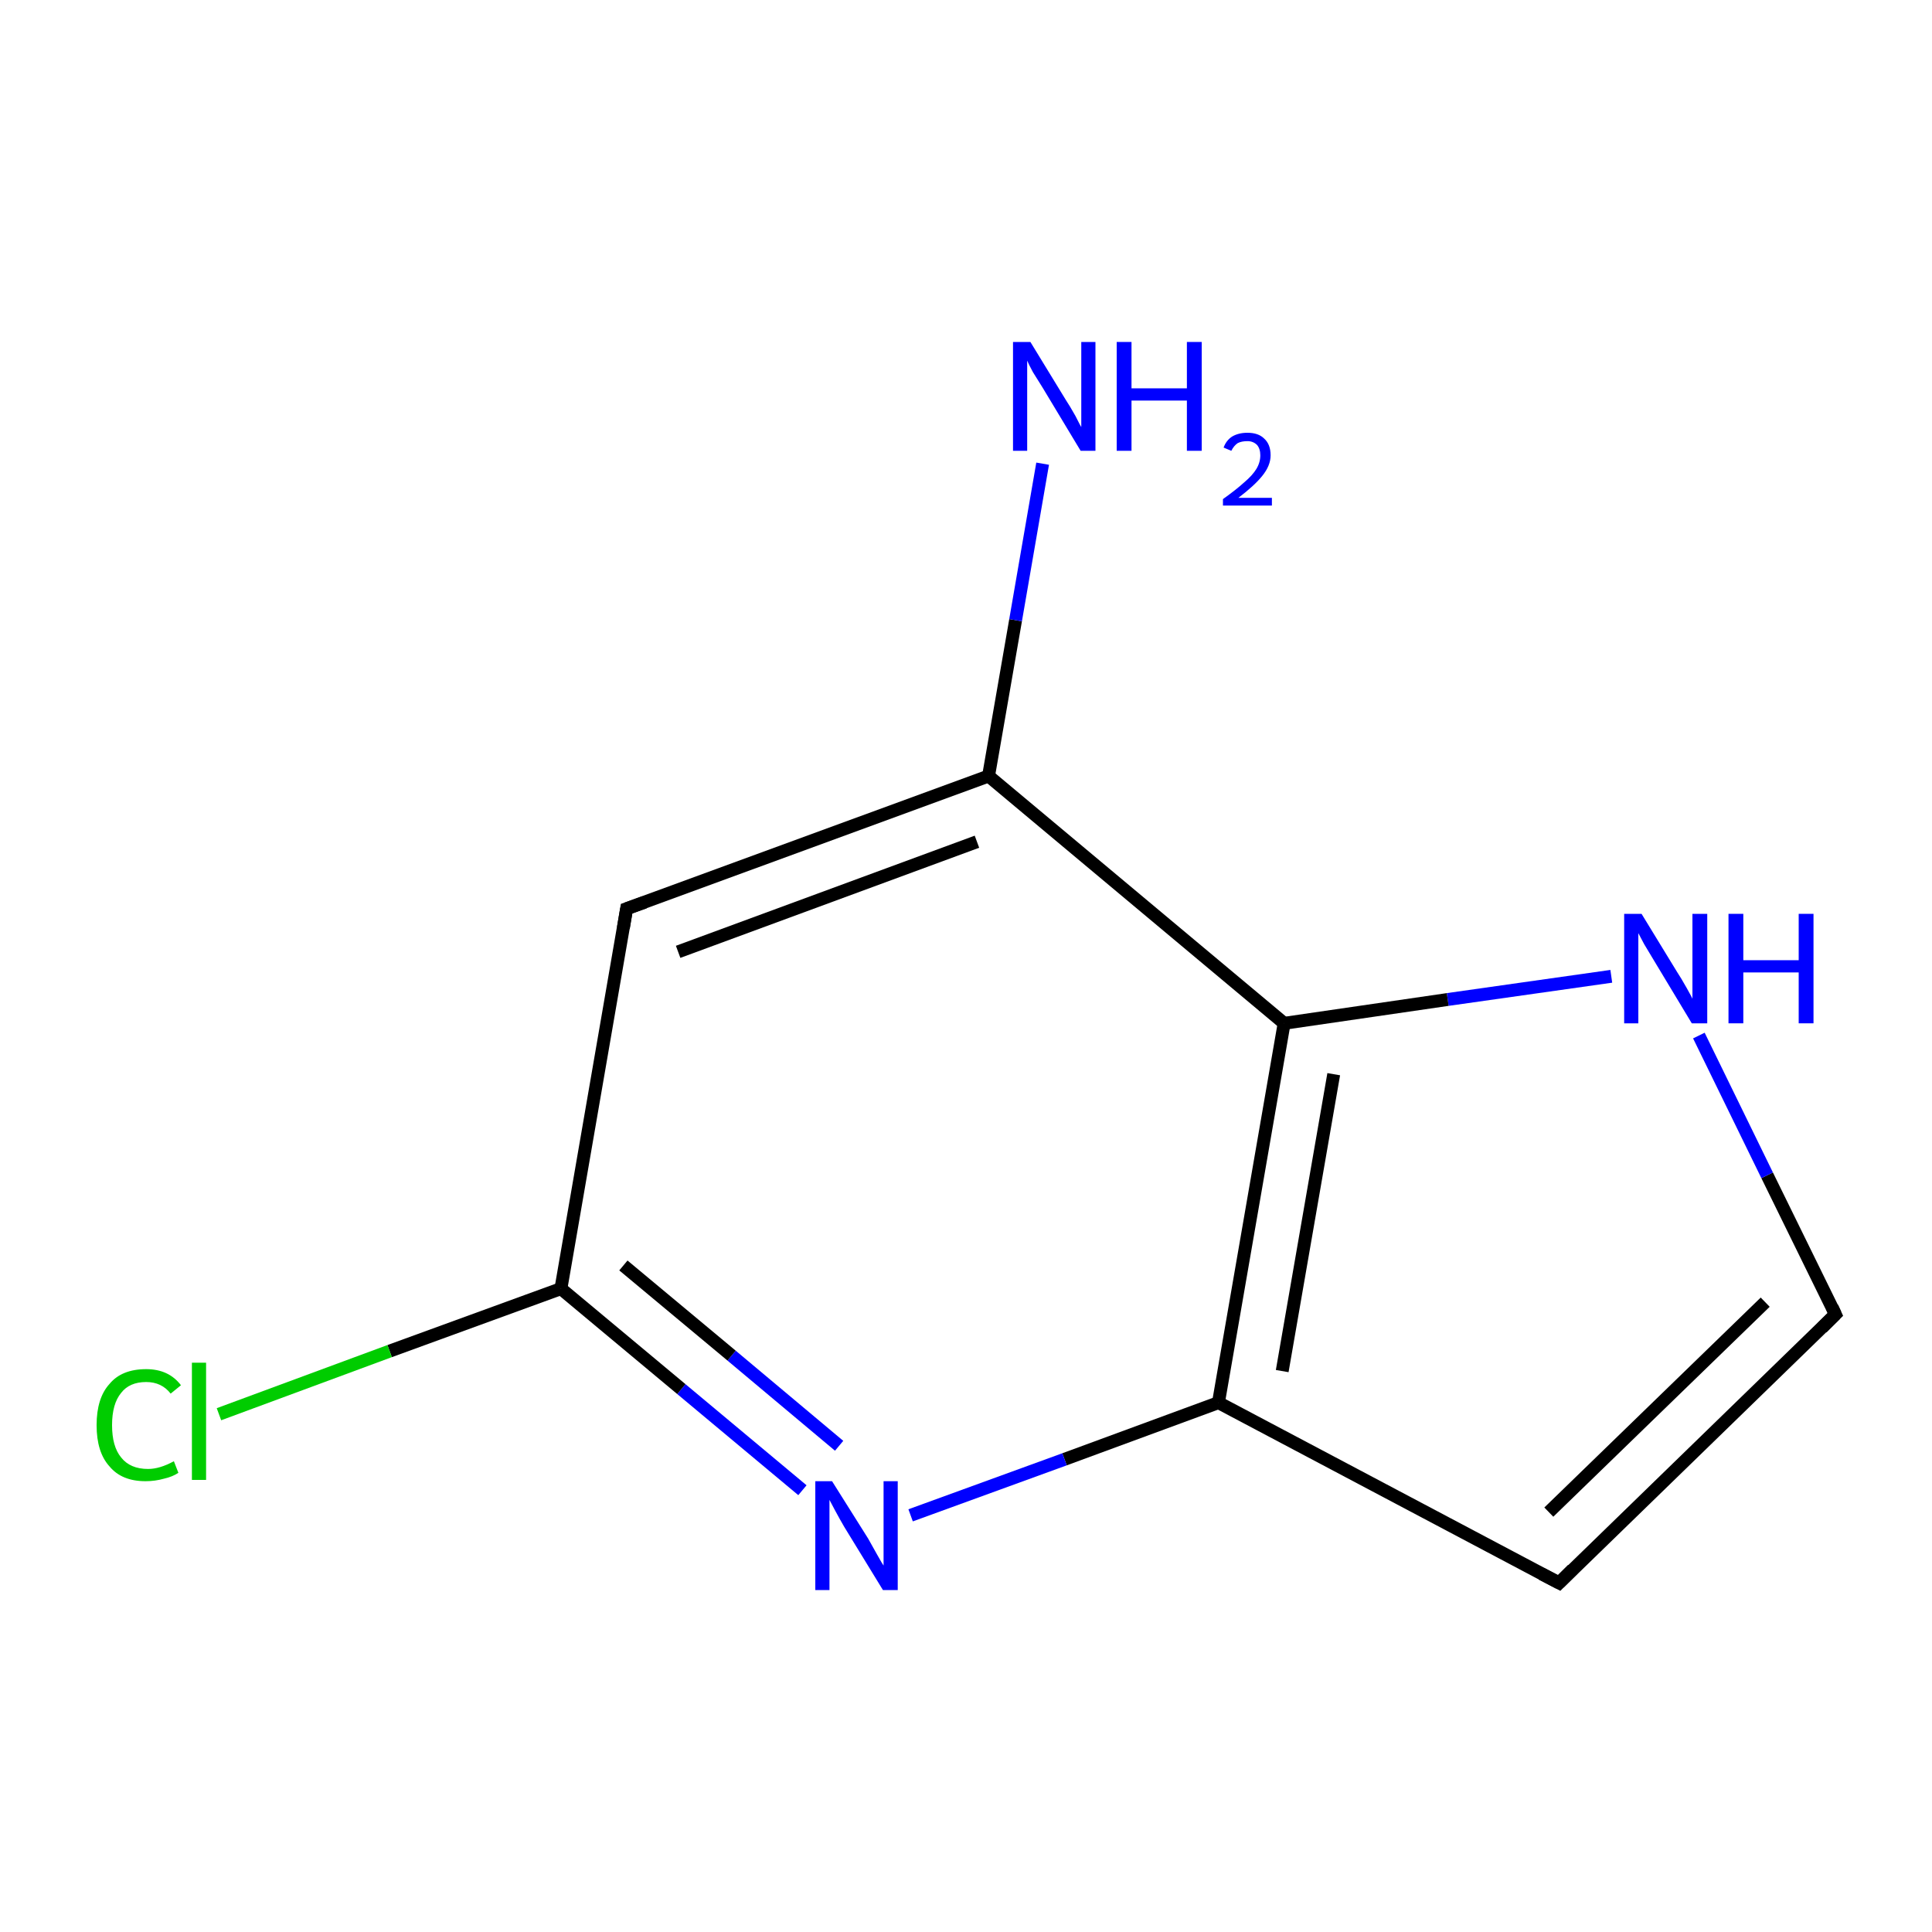<?xml version='1.0' encoding='iso-8859-1'?>
<svg version='1.1' baseProfile='full'
              xmlns='http://www.w3.org/2000/svg'
                      xmlns:rdkit='http://www.rdkit.org/xml'
                      xmlns:xlink='http://www.w3.org/1999/xlink'
                  xml:space='preserve'
width='300px' height='300px' viewBox='0 0 300 300'>
<!-- END OF HEADER -->
<rect style='opacity:1.0;fill:none;stroke:none' width='300.0' height='300.0' x='0.0' y='0.0'> </rect>
<path class='bond-0 atom-0 atom-1' d='M 242.1,245.8 L 285.0,204.1' style='fill:none;fill-rule:evenodd;stroke:#000000;stroke-width:2.0px;stroke-linecap:butt;stroke-linejoin:miter;stroke-opacity:1' />
<path class='bond-0 atom-0 atom-1' d='M 240.5,234.8 L 274.1,202.2' style='fill:none;fill-rule:evenodd;stroke:#000000;stroke-width:2.0px;stroke-linecap:butt;stroke-linejoin:miter;stroke-opacity:1' />
<path class='bond-1 atom-1 atom-2' d='M 285.0,204.1 L 274.4,182.5' style='fill:none;fill-rule:evenodd;stroke:#000000;stroke-width:2.0px;stroke-linecap:butt;stroke-linejoin:miter;stroke-opacity:1' />
<path class='bond-1 atom-1 atom-2' d='M 274.4,182.5 L 263.8,160.8' style='fill:none;fill-rule:evenodd;stroke:#0000FF;stroke-width:2.0px;stroke-linecap:butt;stroke-linejoin:miter;stroke-opacity:1' />
<path class='bond-2 atom-2 atom-3' d='M 250.2,151.6 L 224.8,155.2' style='fill:none;fill-rule:evenodd;stroke:#0000FF;stroke-width:2.0px;stroke-linecap:butt;stroke-linejoin:miter;stroke-opacity:1' />
<path class='bond-2 atom-2 atom-3' d='M 224.8,155.2 L 199.4,158.9' style='fill:none;fill-rule:evenodd;stroke:#000000;stroke-width:2.0px;stroke-linecap:butt;stroke-linejoin:miter;stroke-opacity:1' />
<path class='bond-3 atom-3 atom-4' d='M 199.4,158.9 L 189.2,217.8' style='fill:none;fill-rule:evenodd;stroke:#000000;stroke-width:2.0px;stroke-linecap:butt;stroke-linejoin:miter;stroke-opacity:1' />
<path class='bond-3 atom-3 atom-4' d='M 207.1,166.8 L 199.1,212.9' style='fill:none;fill-rule:evenodd;stroke:#000000;stroke-width:2.0px;stroke-linecap:butt;stroke-linejoin:miter;stroke-opacity:1' />
<path class='bond-4 atom-4 atom-5' d='M 189.2,217.8 L 165.3,226.6' style='fill:none;fill-rule:evenodd;stroke:#000000;stroke-width:2.0px;stroke-linecap:butt;stroke-linejoin:miter;stroke-opacity:1' />
<path class='bond-4 atom-4 atom-5' d='M 165.3,226.6 L 141.4,235.3' style='fill:none;fill-rule:evenodd;stroke:#0000FF;stroke-width:2.0px;stroke-linecap:butt;stroke-linejoin:miter;stroke-opacity:1' />
<path class='bond-5 atom-5 atom-6' d='M 124.6,231.4 L 105.8,215.7' style='fill:none;fill-rule:evenodd;stroke:#0000FF;stroke-width:2.0px;stroke-linecap:butt;stroke-linejoin:miter;stroke-opacity:1' />
<path class='bond-5 atom-5 atom-6' d='M 105.8,215.7 L 87.1,200.1' style='fill:none;fill-rule:evenodd;stroke:#000000;stroke-width:2.0px;stroke-linecap:butt;stroke-linejoin:miter;stroke-opacity:1' />
<path class='bond-5 atom-5 atom-6' d='M 130.3,224.5 L 113.6,210.5' style='fill:none;fill-rule:evenodd;stroke:#0000FF;stroke-width:2.0px;stroke-linecap:butt;stroke-linejoin:miter;stroke-opacity:1' />
<path class='bond-5 atom-5 atom-6' d='M 113.6,210.5 L 96.8,196.5' style='fill:none;fill-rule:evenodd;stroke:#000000;stroke-width:2.0px;stroke-linecap:butt;stroke-linejoin:miter;stroke-opacity:1' />
<path class='bond-6 atom-6 atom-7' d='M 87.1,200.1 L 97.3,141.1' style='fill:none;fill-rule:evenodd;stroke:#000000;stroke-width:2.0px;stroke-linecap:butt;stroke-linejoin:miter;stroke-opacity:1' />
<path class='bond-7 atom-7 atom-8' d='M 97.3,141.1 L 153.5,120.5' style='fill:none;fill-rule:evenodd;stroke:#000000;stroke-width:2.0px;stroke-linecap:butt;stroke-linejoin:miter;stroke-opacity:1' />
<path class='bond-7 atom-7 atom-8' d='M 105.3,147.8 L 151.7,130.7' style='fill:none;fill-rule:evenodd;stroke:#000000;stroke-width:2.0px;stroke-linecap:butt;stroke-linejoin:miter;stroke-opacity:1' />
<path class='bond-8 atom-8 atom-9' d='M 153.5,120.5 L 157.7,96.3' style='fill:none;fill-rule:evenodd;stroke:#000000;stroke-width:2.0px;stroke-linecap:butt;stroke-linejoin:miter;stroke-opacity:1' />
<path class='bond-8 atom-8 atom-9' d='M 157.7,96.3 L 161.9,72.0' style='fill:none;fill-rule:evenodd;stroke:#0000FF;stroke-width:2.0px;stroke-linecap:butt;stroke-linejoin:miter;stroke-opacity:1' />
<path class='bond-9 atom-6 atom-10' d='M 87.1,200.1 L 60.5,209.8' style='fill:none;fill-rule:evenodd;stroke:#000000;stroke-width:2.0px;stroke-linecap:butt;stroke-linejoin:miter;stroke-opacity:1' />
<path class='bond-9 atom-6 atom-10' d='M 60.5,209.8 L 34.0,219.6' style='fill:none;fill-rule:evenodd;stroke:#00CC00;stroke-width:2.0px;stroke-linecap:butt;stroke-linejoin:miter;stroke-opacity:1' />
<path class='bond-10 atom-4 atom-0' d='M 189.2,217.8 L 242.1,245.8' style='fill:none;fill-rule:evenodd;stroke:#000000;stroke-width:2.0px;stroke-linecap:butt;stroke-linejoin:miter;stroke-opacity:1' />
<path class='bond-11 atom-8 atom-3' d='M 153.5,120.5 L 199.4,158.9' style='fill:none;fill-rule:evenodd;stroke:#000000;stroke-width:2.0px;stroke-linecap:butt;stroke-linejoin:miter;stroke-opacity:1' />
<path d='M 244.2,243.7 L 242.1,245.8 L 239.4,244.4' style='fill:none;stroke:#000000;stroke-width:2.0px;stroke-linecap:butt;stroke-linejoin:miter;stroke-miterlimit:10;stroke-opacity:1;' />
<path d='M 282.9,206.2 L 285.0,204.1 L 284.5,203.0' style='fill:none;stroke:#000000;stroke-width:2.0px;stroke-linecap:butt;stroke-linejoin:miter;stroke-miterlimit:10;stroke-opacity:1;' />
<path d='M 96.8,144.1 L 97.3,141.1 L 100.1,140.1' style='fill:none;stroke:#000000;stroke-width:2.0px;stroke-linecap:butt;stroke-linejoin:miter;stroke-miterlimit:10;stroke-opacity:1;' />
<path class='atom-2' d='M 254.9 141.9
L 260.4 150.9
Q 261.0 151.8, 261.9 153.4
Q 262.8 155.0, 262.8 155.1
L 262.8 141.9
L 265.1 141.9
L 265.1 158.9
L 262.7 158.9
L 256.8 149.1
Q 256.1 147.9, 255.3 146.6
Q 254.6 145.3, 254.4 144.9
L 254.4 158.9
L 252.2 158.9
L 252.2 141.9
L 254.9 141.9
' fill='#0000FF'/>
<path class='atom-2' d='M 268.4 141.9
L 270.7 141.9
L 270.7 149.1
L 279.3 149.1
L 279.3 141.9
L 281.6 141.9
L 281.6 158.9
L 279.3 158.9
L 279.3 151.0
L 270.7 151.0
L 270.7 158.9
L 268.4 158.9
L 268.4 141.9
' fill='#0000FF'/>
<path class='atom-5' d='M 129.2 230.0
L 134.8 238.9
Q 135.3 239.8, 136.2 241.4
Q 137.1 243.0, 137.2 243.1
L 137.2 230.0
L 139.4 230.0
L 139.4 246.9
L 137.1 246.9
L 131.1 237.1
Q 130.4 235.9, 129.7 234.6
Q 129.0 233.3, 128.8 232.9
L 128.8 246.9
L 126.6 246.9
L 126.6 230.0
L 129.2 230.0
' fill='#0000FF'/>
<path class='atom-9' d='M 160.0 53.1
L 165.5 62.1
Q 166.1 63.0, 167.0 64.6
Q 167.8 66.2, 167.9 66.3
L 167.9 53.1
L 170.1 53.1
L 170.1 70.0
L 167.8 70.0
L 161.9 60.2
Q 161.2 59.1, 160.4 57.8
Q 159.7 56.5, 159.5 56.0
L 159.5 70.0
L 157.3 70.0
L 157.3 53.1
L 160.0 53.1
' fill='#0000FF'/>
<path class='atom-9' d='M 173.4 53.1
L 175.7 53.1
L 175.7 60.3
L 184.3 60.3
L 184.3 53.1
L 186.6 53.1
L 186.6 70.0
L 184.3 70.0
L 184.3 62.2
L 175.7 62.2
L 175.7 70.0
L 173.4 70.0
L 173.4 53.1
' fill='#0000FF'/>
<path class='atom-9' d='M 190.0 69.5
Q 190.4 68.4, 191.3 67.8
Q 192.3 67.2, 193.7 67.2
Q 195.4 67.2, 196.3 68.1
Q 197.3 69.0, 197.3 70.7
Q 197.3 72.3, 196.0 73.9
Q 194.8 75.4, 192.3 77.3
L 197.5 77.3
L 197.5 78.5
L 189.9 78.5
L 189.9 77.5
Q 192.0 76.0, 193.2 74.9
Q 194.5 73.8, 195.1 72.8
Q 195.7 71.8, 195.7 70.7
Q 195.7 69.7, 195.2 69.1
Q 194.6 68.5, 193.7 68.5
Q 192.8 68.5, 192.2 68.8
Q 191.6 69.2, 191.2 70.0
L 190.0 69.5
' fill='#0000FF'/>
<path class='atom-10' d='M 15.0 221.3
Q 15.0 217.1, 17.0 214.9
Q 18.9 212.6, 22.7 212.6
Q 26.2 212.6, 28.1 215.1
L 26.5 216.4
Q 25.1 214.6, 22.7 214.6
Q 20.1 214.6, 18.8 216.3
Q 17.4 218.0, 17.4 221.3
Q 17.4 224.6, 18.8 226.3
Q 20.2 228.1, 23.0 228.1
Q 24.8 228.1, 27.0 226.9
L 27.7 228.7
Q 26.8 229.3, 25.5 229.6
Q 24.1 230.0, 22.6 230.0
Q 18.9 230.0, 17.0 227.7
Q 15.0 225.5, 15.0 221.3
' fill='#00CC00'/>
<path class='atom-10' d='M 29.8 211.6
L 32.0 211.6
L 32.0 229.8
L 29.8 229.8
L 29.8 211.6
' fill='#00CC00'/>
</svg>
